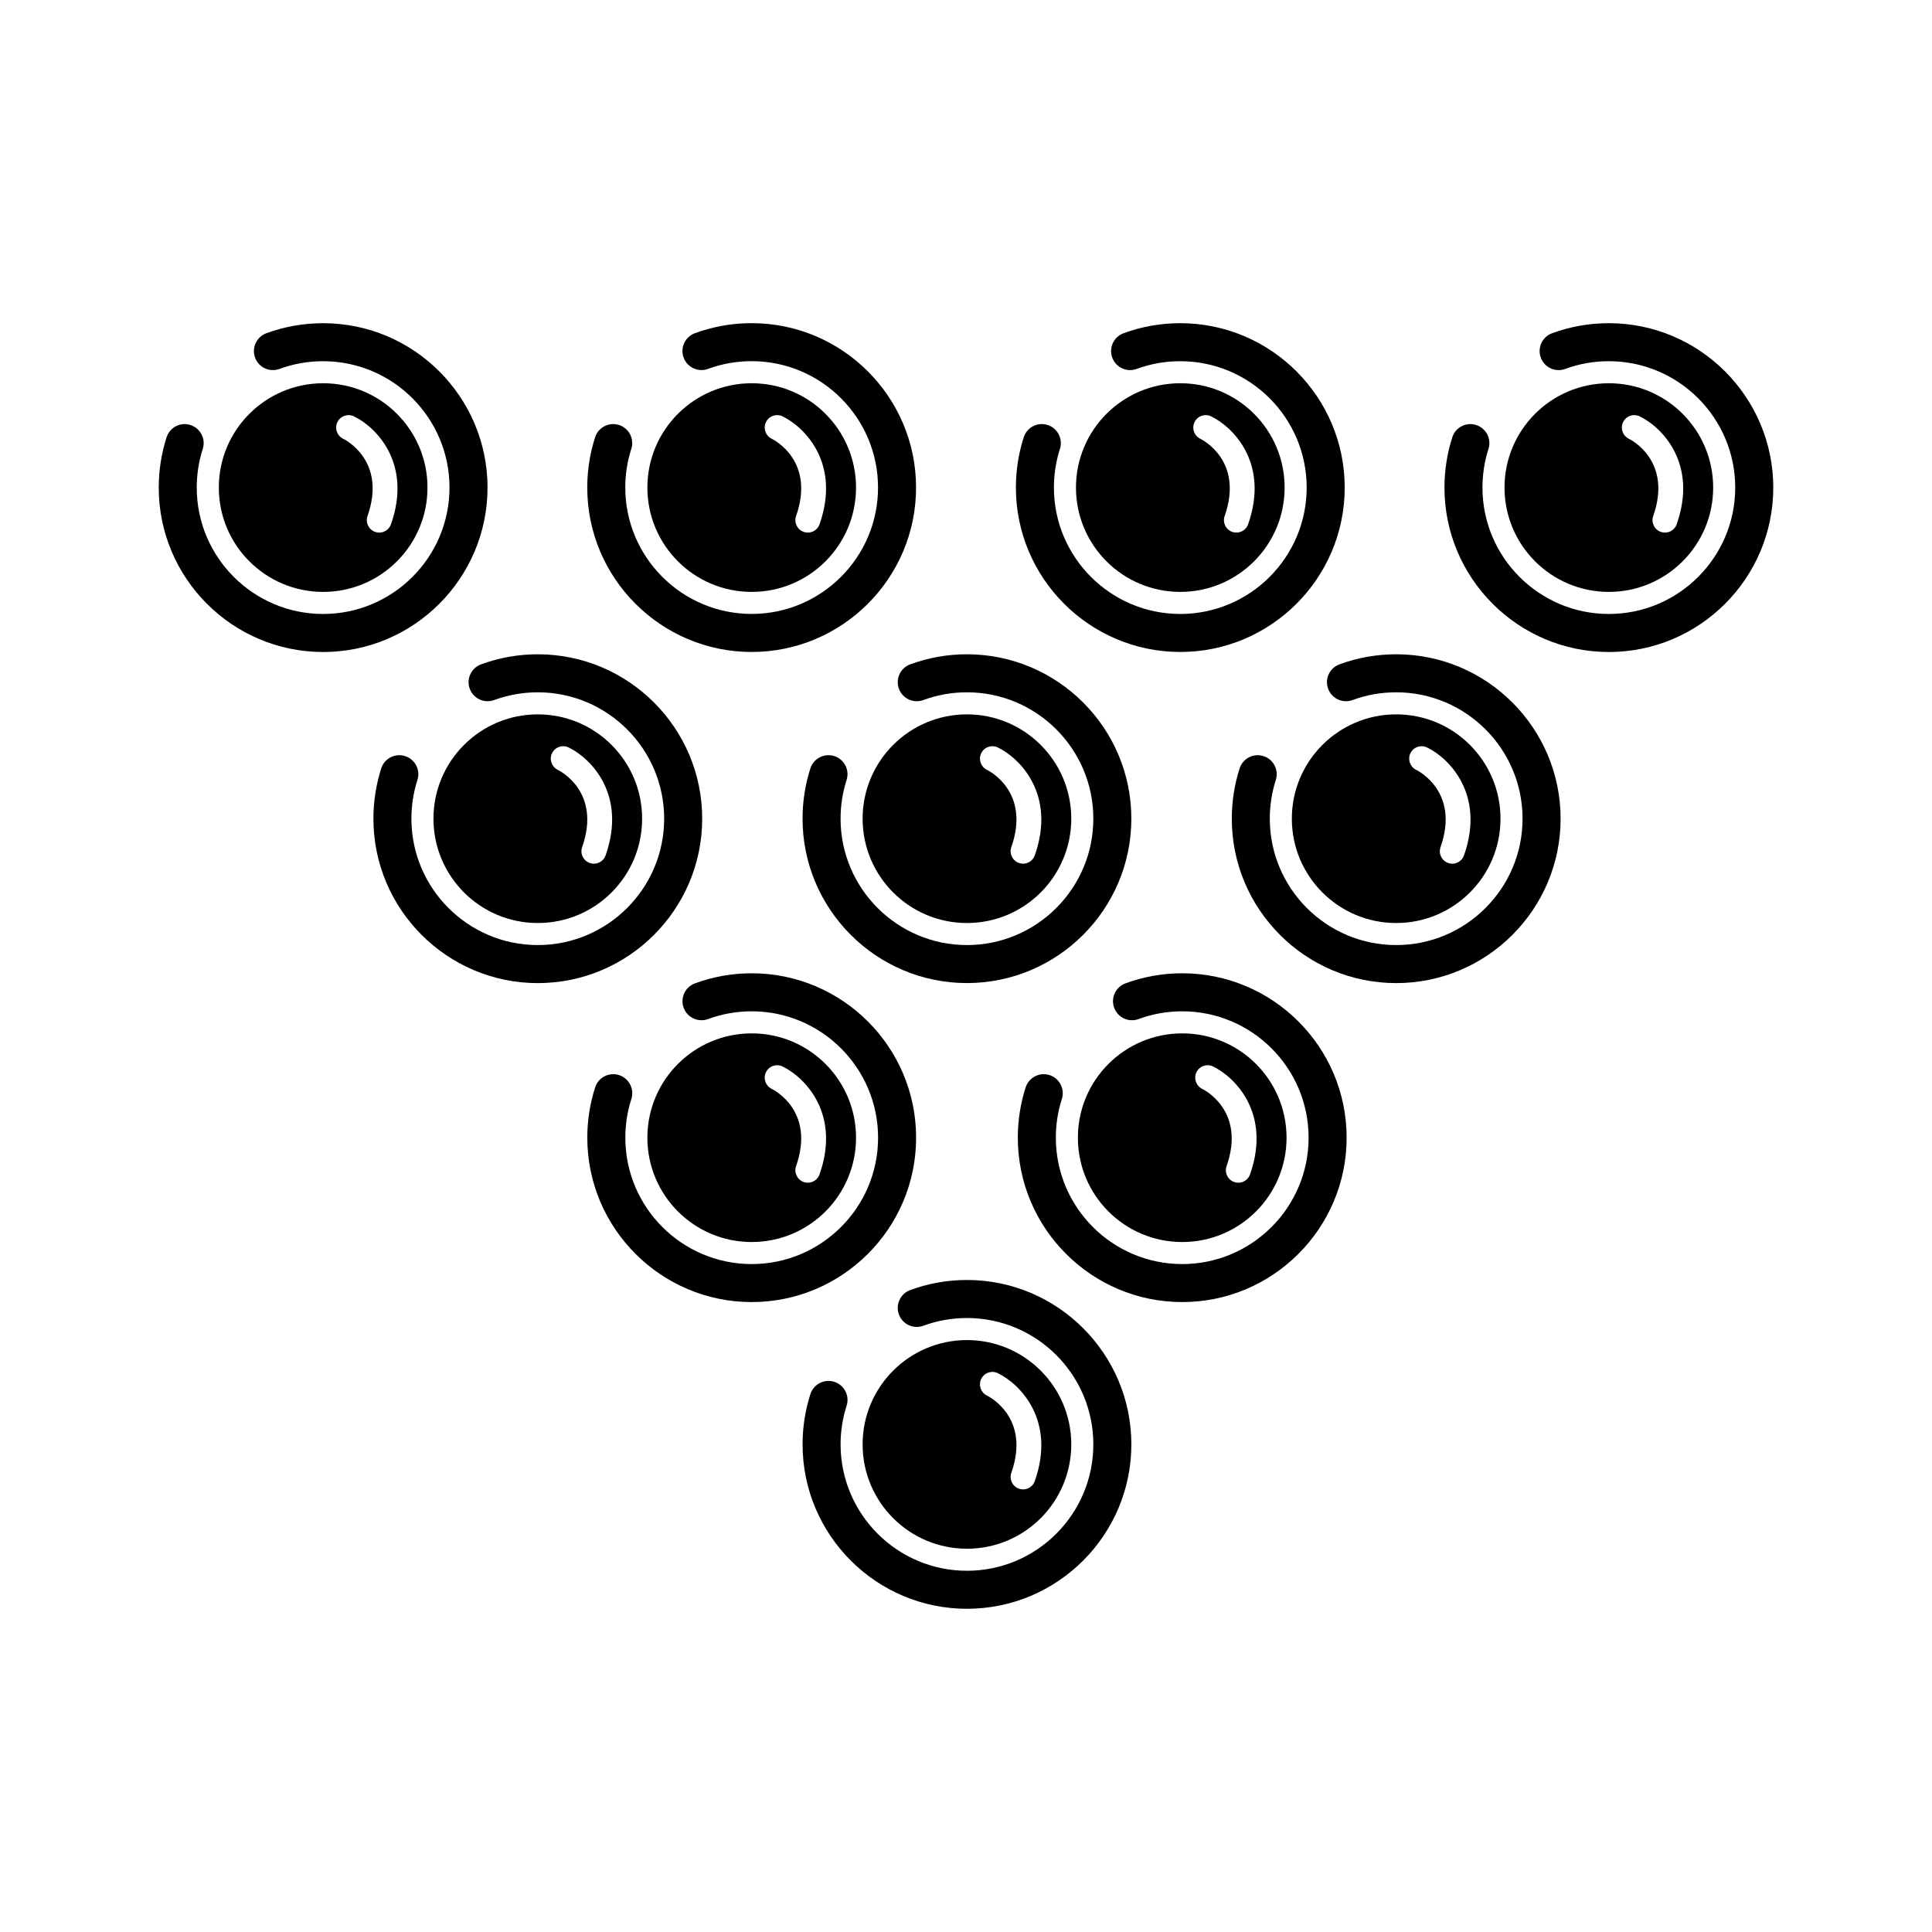 <?xml version="1.0" encoding="UTF-8"?>
<!-- Uploaded to: ICON Repo, www.iconrepo.com, Generator: ICON Repo Mixer Tools -->
<svg fill="#000000" width="800px" height="800px" version="1.1" viewBox="144 144 512 512" xmlns="http://www.w3.org/2000/svg">
 <g>
  <path d="m400.25 483.21c-5.164 0-10.227 0.898-15.039 2.672-2.613 0.961-3.949 3.859-2.988 6.469 0.961 2.613 3.871 3.961 6.469 2.988 3.691-1.359 7.586-2.051 11.562-2.051 18.469 0 33.492 15.023 33.492 33.492s-15.023 33.492-33.492 33.492-33.488-15.023-33.488-33.492c0-3.5 0.535-6.949 1.594-10.242 0.852-2.648-0.609-5.488-3.254-6.34-2.648-0.852-5.488 0.609-6.34 3.254-1.375 4.293-2.074 8.77-2.074 13.324 0 24.027 19.543 43.57 43.562 43.57 24.027 0 43.57-19.543 43.57-43.57 0-24.023-19.551-43.566-43.574-43.566z"/>
  <path d="m400.25 554.43c15.27 0 27.648-12.379 27.648-27.648 0-15.27-12.379-27.648-27.648-27.648-15.27 0-27.648 12.379-27.648 27.648 0 15.27 12.379 27.648 27.648 27.648zm3.781-44.996c0.789-1.637 2.762-2.324 4.398-1.531 5.871 2.836 15.477 12.465 9.801 28.602-0.473 1.355-1.75 2.203-3.109 2.203-0.363 0-0.73-0.059-1.094-0.188-1.715-0.605-2.613-2.484-2.016-4.195 5.164-14.676-5.977-20.258-6.453-20.484-1.633-0.797-2.32-2.766-1.527-4.406z"/>
  <path d="m400.25 317.39c-5.164 0-10.227 0.898-15.039 2.672-2.613 0.961-3.949 3.859-2.988 6.469 0.961 2.613 3.871 3.961 6.469 2.988 3.691-1.359 7.586-2.051 11.562-2.051 18.469 0 33.492 15.023 33.492 33.492 0.004 18.469-15.031 33.492-33.496 33.492s-33.488-15.023-33.488-33.492c0-3.508 0.535-6.953 1.594-10.246 0.852-2.648-0.609-5.488-3.254-6.34-2.648-0.848-5.488 0.609-6.34 3.254-1.375 4.293-2.074 8.77-2.074 13.324 0 24.027 19.543 43.57 43.562 43.57 24.027 0 43.57-19.543 43.57-43.57 0-24.027-19.547-43.562-43.57-43.562z"/>
  <path d="m400.25 388.61c15.27 0 27.648-12.379 27.648-27.648 0-15.27-12.379-27.648-27.648-27.648-15.27 0-27.648 12.379-27.648 27.648 0 15.27 12.379 27.648 27.648 27.648zm3.781-44.996c0.789-1.637 2.762-2.324 4.398-1.531 5.871 2.836 15.477 12.465 9.801 28.602-0.473 1.355-1.75 2.203-3.109 2.203-0.363 0-0.73-0.059-1.094-0.188-1.715-0.605-2.613-2.484-2.016-4.195 5.164-14.676-5.977-20.258-6.453-20.484-1.633-0.801-2.32-2.766-1.527-4.406z"/>
  <path d="m330.09 360.96c0-24.027-19.543-43.57-43.57-43.57-5.164 0-10.227 0.898-15.043 2.672-2.609 0.957-3.949 3.856-2.988 6.469 0.957 2.613 3.863 3.961 6.469 2.988 3.699-1.359 7.586-2.051 11.562-2.051 18.469 0 33.492 15.023 33.492 33.492s-15.027 33.492-33.492 33.492-33.492-15.023-33.492-33.492c0-3.496 0.535-6.949 1.594-10.246 0.852-2.648-0.609-5.488-3.258-6.332-2.664-0.863-5.492 0.609-6.332 3.258-1.375 4.297-2.074 8.781-2.074 13.324 0 24.027 19.543 43.57 43.57 43.57 24.02 0 43.562-19.551 43.562-43.574z"/>
  <path d="m286.52 388.61c15.27 0 27.648-12.379 27.648-27.648 0-15.27-12.379-27.648-27.648-27.648s-27.648 12.379-27.648 27.648c0 15.27 12.379 27.648 27.648 27.648zm3.773-44.996c0.789-1.637 2.762-2.324 4.398-1.531 5.871 2.836 15.477 12.465 9.801 28.602-0.473 1.355-1.75 2.203-3.109 2.203-0.363 0-0.73-0.059-1.094-0.188-1.719-0.605-2.613-2.484-2.016-4.195 5.164-14.676-5.977-20.258-6.453-20.484-1.633-0.801-2.32-2.766-1.527-4.406z"/>
  <path d="m514 317.39c-5.164 0-10.227 0.898-15.043 2.672-2.609 0.957-3.949 3.856-2.988 6.469 0.961 2.613 3.871 3.961 6.469 2.988 3.699-1.359 7.586-2.051 11.562-2.051 18.469 0 33.492 15.023 33.492 33.492s-15.023 33.492-33.492 33.492-33.492-15.023-33.492-33.492c0-3.496 0.535-6.949 1.594-10.246 0.852-2.648-0.609-5.488-3.258-6.332-2.664-0.863-5.492 0.609-6.332 3.258-1.375 4.297-2.074 8.781-2.074 13.324 0 24.027 19.543 43.57 43.57 43.57s43.57-19.543 43.57-43.57c-0.008-24.027-19.551-43.574-43.578-43.574z"/>
  <path d="m514 388.61c15.27 0 27.648-12.379 27.648-27.648 0-15.27-12.379-27.648-27.648-27.648-15.27 0-27.648 12.379-27.648 27.648 0 15.27 12.383 27.648 27.648 27.648zm3.777-44.996c0.789-1.637 2.762-2.324 4.398-1.531 5.871 2.836 15.477 12.465 9.801 28.602-0.473 1.355-1.75 2.203-3.109 2.203-0.363 0-0.73-0.059-1.094-0.188-1.719-0.605-2.613-2.484-2.016-4.195 5.164-14.676-5.977-20.258-6.453-20.484-1.633-0.801-2.316-2.766-1.527-4.406z"/>
  <path d="m457.3 401.93c-5.168 0-10.23 0.898-15.043 2.672-2.613 0.961-3.949 3.859-2.988 6.469 0.961 2.613 3.863 3.961 6.469 2.988 3.691-1.359 7.586-2.051 11.562-2.051 18.469 0 33.492 15.023 33.492 33.492s-15.023 33.492-33.492 33.492-33.492-15.023-33.492-33.492c0-3.508 0.535-6.953 1.594-10.246 0.852-2.648-0.609-5.488-3.254-6.34-2.644-0.852-5.488 0.609-6.34 3.254-1.375 4.293-2.074 8.77-2.074 13.324 0 24.027 19.543 43.57 43.57 43.57 24.027 0 43.57-19.543 43.57-43.57-0.004-24.023-19.547-43.562-43.574-43.562z"/>
  <path d="m457.3 473.15c15.27 0 27.648-12.379 27.648-27.648s-12.379-27.648-27.648-27.648-27.648 12.379-27.648 27.648c0 15.273 12.379 27.648 27.648 27.648zm3.773-44.992c0.789-1.637 2.762-2.324 4.398-1.531 5.871 2.836 15.477 12.465 9.801 28.602-0.473 1.355-1.75 2.203-3.109 2.203-0.363 0-0.73-0.059-1.094-0.188-1.719-0.605-2.613-2.484-2.016-4.195 5.164-14.676-5.977-20.258-6.453-20.484-1.629-0.797-2.316-2.769-1.527-4.406z"/>
  <path d="m386.78 445.5c0-24.027-19.543-43.57-43.57-43.57-5.164 0-10.227 0.898-15.043 2.672-2.609 0.957-3.949 3.856-2.988 6.469 0.961 2.613 3.871 3.961 6.469 2.988 3.699-1.359 7.586-2.051 11.562-2.051 18.469 0 33.492 15.023 33.492 33.492s-15.023 33.492-33.492 33.492-33.492-15.023-33.492-33.492c0-3.5 0.535-6.949 1.598-10.246 0.852-2.648-0.609-5.488-3.254-6.34-2.66-0.852-5.488 0.609-6.34 3.254-1.379 4.297-2.082 8.777-2.082 13.324 0 24.027 19.543 43.57 43.57 43.57 24.027 0 43.57-19.543 43.57-43.562z"/>
  <path d="m343.21 473.15c15.27 0 27.648-12.379 27.648-27.648s-12.379-27.648-27.648-27.648c-15.27 0-27.648 12.379-27.648 27.648 0.004 15.273 12.375 27.648 27.648 27.648zm3.777-44.992c0.789-1.637 2.762-2.324 4.398-1.531 5.871 2.836 15.477 12.465 9.801 28.602-0.473 1.355-1.75 2.203-3.109 2.203-0.363 0-0.73-0.059-1.094-0.188-1.715-0.605-2.613-2.484-2.016-4.195 5.164-14.676-5.977-20.258-6.453-20.484-1.633-0.797-2.32-2.769-1.527-4.406z"/>
  <path d="m273.2 273.22c0-24.027-19.543-43.57-43.57-43.57-5.168 0-10.23 0.898-15.043 2.664-2.609 0.957-3.949 3.856-2.988 6.469 0.957 2.613 3.863 3.953 6.469 2.988 3.691-1.359 7.582-2.047 11.562-2.047 18.469 0 33.492 15.023 33.492 33.492s-15.023 33.492-33.492 33.492-33.492-15.023-33.492-33.492c0-3.496 0.535-6.949 1.594-10.246 0.852-2.648-0.609-5.488-3.258-6.332-2.66-0.867-5.488 0.609-6.332 3.258-1.375 4.297-2.074 8.781-2.074 13.324 0 24.027 19.543 43.57 43.57 43.57 24.02 0.004 43.562-19.547 43.562-43.57z"/>
  <path d="m229.64 300.86c15.27 0 27.648-12.379 27.648-27.648 0-15.27-12.379-27.648-27.648-27.648s-27.648 12.379-27.648 27.648c-0.004 15.277 12.375 27.648 27.648 27.648zm3.773-44.988c0.789-1.637 2.762-2.324 4.398-1.531 5.871 2.836 15.477 12.465 9.801 28.602-0.473 1.355-1.75 2.203-3.109 2.203-0.363 0-0.73-0.059-1.094-0.188-1.715-0.605-2.613-2.484-2.016-4.195 5.164-14.676-5.977-20.258-6.453-20.484-1.633-0.805-2.32-2.769-1.527-4.406z"/>
  <path d="m308.05 256.63c-2.66-0.855-5.488 0.609-6.34 3.254-1.379 4.297-2.082 8.777-2.082 13.324 0 24.027 19.543 43.57 43.57 43.57s43.57-19.543 43.57-43.57c0-24.027-19.543-43.57-43.57-43.57-5.168 0-10.23 0.898-15.043 2.664-2.609 0.957-3.949 3.856-2.988 6.469 0.961 2.613 3.871 3.953 6.469 2.988 3.691-1.359 7.582-2.047 11.562-2.047 18.469 0 33.492 15.023 33.492 33.492s-15.023 33.492-33.492 33.492-33.492-15.023-33.492-33.492c0-3.5 0.535-6.949 1.598-10.246 0.855-2.637-0.605-5.477-3.254-6.328z"/>
  <path d="m343.21 300.86c15.27 0 27.648-12.379 27.648-27.648 0-15.27-12.379-27.648-27.648-27.648-15.27 0-27.648 12.379-27.648 27.648 0.004 15.277 12.375 27.648 27.648 27.648zm3.777-44.988c0.789-1.637 2.762-2.324 4.398-1.531 5.871 2.836 15.477 12.465 9.801 28.602-0.473 1.355-1.75 2.203-3.109 2.203-0.363 0-0.73-0.059-1.094-0.188-1.715-0.605-2.613-2.484-2.016-4.195 5.164-14.676-5.977-20.258-6.453-20.484-1.633-0.805-2.32-2.769-1.527-4.406z"/>
  <path d="m456.79 229.65c-5.176 0-10.23 0.898-15.043 2.664-2.613 0.961-3.949 3.859-2.988 6.469 0.961 2.613 3.863 3.953 6.469 2.988 3.691-1.359 7.582-2.047 11.562-2.047 18.469 0 33.492 15.023 33.492 33.492s-15.023 33.492-33.492 33.492-33.492-15.023-33.492-33.492c0-3.508 0.535-6.953 1.594-10.246 0.852-2.648-0.609-5.488-3.254-6.34-2.656-0.855-5.488 0.609-6.34 3.254-1.375 4.293-2.074 8.77-2.074 13.324 0 24.027 19.543 43.57 43.57 43.57 24.027 0 43.57-19.543 43.57-43.57-0.008-24.023-19.547-43.559-43.574-43.559z"/>
  <path d="m456.79 300.86c15.27 0 27.648-12.379 27.648-27.648 0-15.27-12.379-27.648-27.648-27.648-15.27 0-27.648 12.379-27.648 27.648 0 15.277 12.375 27.648 27.648 27.648zm3.773-44.988c0.789-1.637 2.762-2.324 4.398-1.531 5.871 2.836 15.477 12.465 9.801 28.602-0.473 1.355-1.75 2.203-3.109 2.203-0.363 0-0.73-0.059-1.094-0.188-1.719-0.605-2.613-2.484-2.016-4.195 5.164-14.676-5.977-20.258-6.453-20.484-1.629-0.805-2.32-2.769-1.527-4.406z"/>
  <path d="m570.36 229.65c-5.176 0-10.23 0.898-15.043 2.664-2.613 0.961-3.949 3.859-2.988 6.469 0.961 2.613 3.871 3.953 6.469 2.988 3.691-1.359 7.582-2.047 11.562-2.047 18.469 0 33.492 15.023 33.492 33.492s-15.023 33.492-33.492 33.492-33.492-15.023-33.492-33.492c0-3.496 0.535-6.949 1.594-10.246 0.852-2.648-0.609-5.488-3.258-6.332-2.656-0.867-5.492 0.609-6.332 3.258-1.375 4.297-2.074 8.781-2.074 13.324 0 24.027 19.543 43.57 43.57 43.57s43.57-19.543 43.57-43.57c-0.012-24.023-19.555-43.57-43.578-43.57z"/>
  <path d="m570.36 300.86c15.27 0 27.648-12.379 27.648-27.648 0-15.27-12.379-27.648-27.648-27.648s-27.648 12.379-27.648 27.648c0.004 15.277 12.383 27.648 27.648 27.648zm3.777-44.988c0.789-1.637 2.762-2.324 4.398-1.531 5.871 2.836 15.477 12.465 9.801 28.602-0.473 1.355-1.75 2.203-3.109 2.203-0.363 0-0.73-0.059-1.094-0.188-1.719-0.605-2.613-2.484-2.016-4.195 5.164-14.676-5.977-20.258-6.453-20.484-1.633-0.805-2.32-2.769-1.527-4.406z"/>
 </g>
</svg>